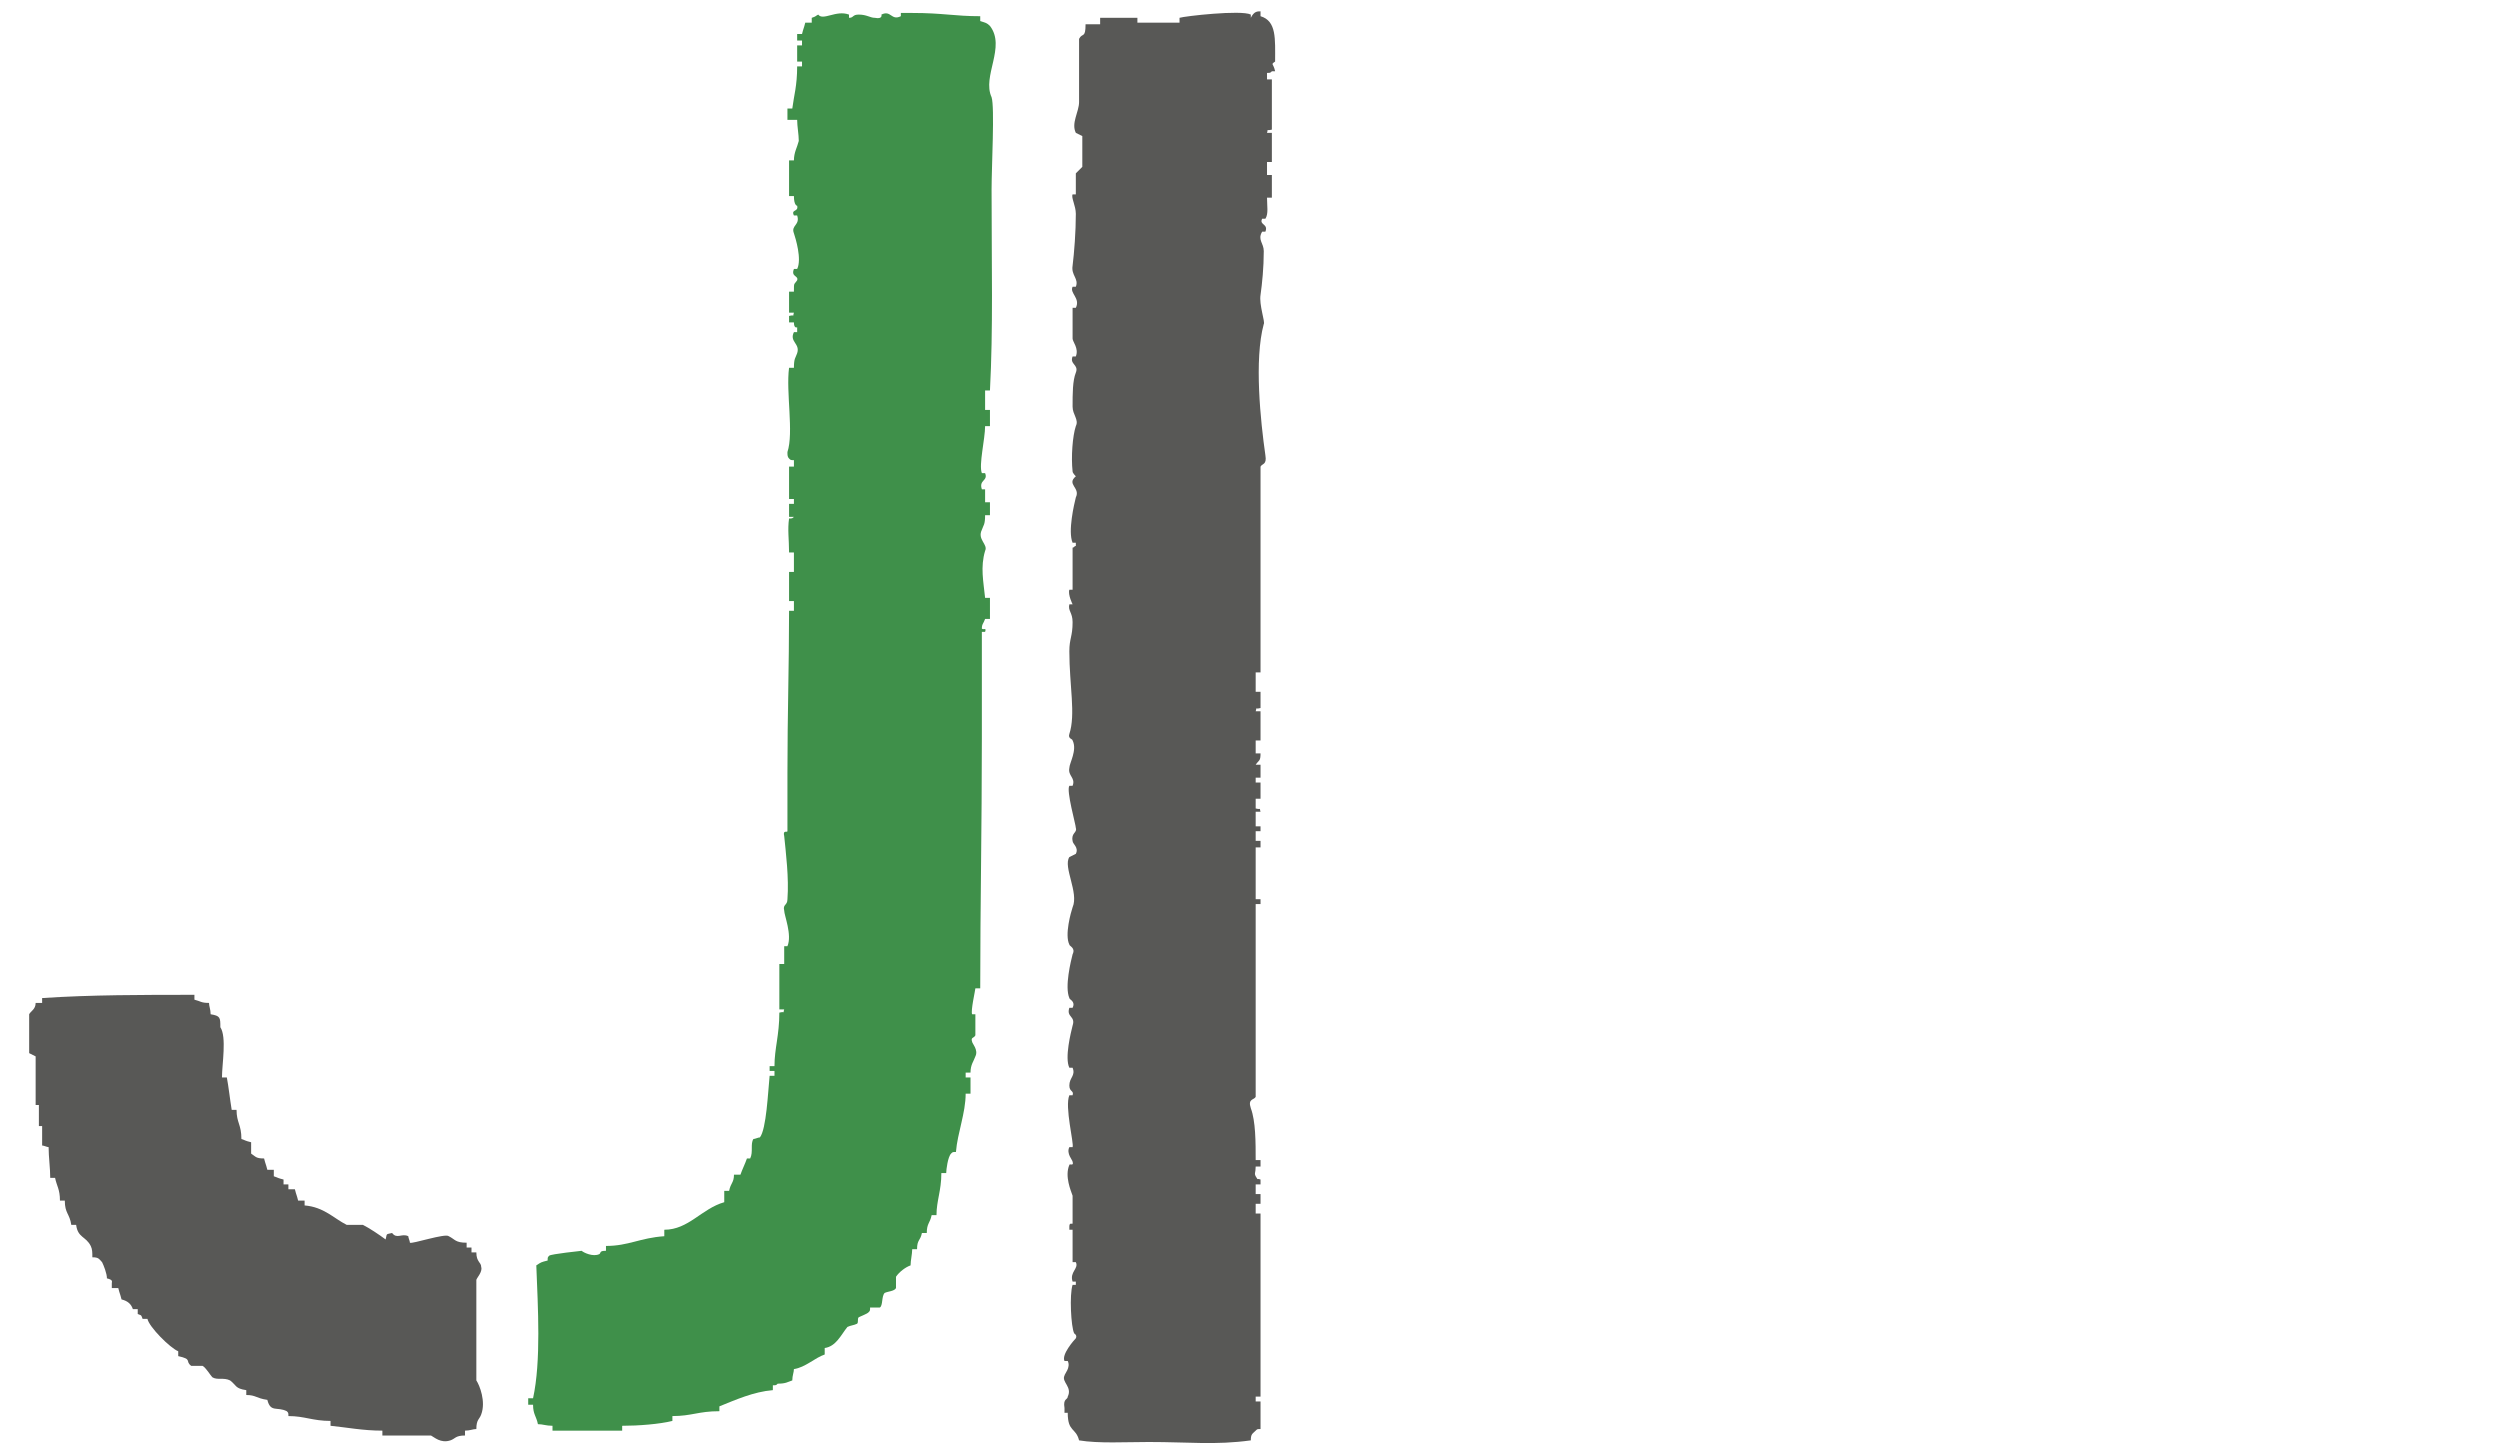 <svg xmlns="http://www.w3.org/2000/svg" xmlns:xlink="http://www.w3.org/1999/xlink" id="Laag_1" x="0px" y="0px" viewBox="0 0 154.3 89.4" style="enable-background:new 0 0 154.3 89.4;" xml:space="preserve"> <style type="text/css"> .st0{fill-rule:evenodd;clip-rule:evenodd;fill:#585856;} .st1{fill-rule:evenodd;clip-rule:evenodd;fill:#3F904A;} </style> <title>hella_jongerius_hover</title> <path class="st0" d="M77.8,0.7c0,0.1,0,0.2,0,0.3c1,0.3,0.9,1.4,0.9,2.8c-0.3,0.2-0.1,0.1,0,0.6c-0.1,0-0.1,0-0.2,0 c-0.1,0.1-0.1,0.1-0.3,0.1c0,0.1,0,0.3,0,0.4c0.1,0,0.2,0,0.3,0c0,1,0,2.1,0,3.1c-0.4,0.1-0.2-0.1-0.3,0.2c0.1,0,0.2,0,0.3,0 c0,0.6,0,1.2,0,1.8c-0.1,0-0.2,0-0.3,0c0,0.3,0,0.5,0,0.8c0.1,0,0.2,0,0.3,0c0,0.5,0,1,0,1.4c-0.1,0-0.2,0-0.3,0 c0,0.5,0.1,1-0.1,1.3c-0.1,0-0.1,0-0.2,0c-0.2,0.4,0.4,0.3,0.2,0.8c-0.1,0-0.1,0-0.2,0C77.6,14.8,78,15,78,15.5c0,1-0.1,2-0.2,2.7 c-0.1,0.6,0.3,1.7,0.2,1.8c-0.6,2.2-0.2,6,0.1,8.1c0.1,0.6-0.2,0.5-0.3,0.7c0,0.9,0,1.7,0,2.6c0,3.4,0,6.7,0,10.1 c-0.1,0-0.2,0-0.3,0c0,0.4,0,0.8,0,1.2c0.1,0,0.2,0,0.3,0c0,0.3,0,0.7,0,1c-0.4,0.1-0.2-0.1-0.3,0.2c0.1,0,0.2,0,0.3,0 c0,0.6,0,1.2,0,1.8c-0.1,0-0.2,0-0.3,0c0,0.3,0,0.5,0,0.8c0.1,0,0.2,0,0.3,0c0,0.5-0.1,0.4-0.3,0.7c0.1,0,0.2,0,0.3,0 c0,0.3,0,0.5,0,0.8c-0.1,0-0.2,0-0.3,0c0,0.1,0,0.2,0,0.3c0.1,0,0.2,0,0.3,0c0,0.3,0,0.7,0,1c-0.1,0-0.2,0-0.3,0c0,0.2,0,0.4,0,0.6 c0.4,0.1,0.2-0.1,0.3,0.2c-0.1,0-0.2,0-0.3,0c0,0.3,0,0.6,0,0.9c0.1,0,0.2,0,0.3,0c0,0.1,0,0.2,0,0.3c-0.1,0-0.2,0-0.3,0 c0,0.2,0,0.4,0,0.6c0.1,0,0.2,0,0.3,0c0,0.1,0,0.3,0,0.4c-0.1,0-0.2,0-0.3,0c0,1.1,0,2.1,0,3.2c0.1,0,0.2,0,0.3,0c0,0.1,0,0.2,0,0.3 c-0.1,0-0.2,0-0.3,0c0,3.1,0,6.2,0,9.3c0,0.9,0,1.7,0,2.6c-0.1,0.2-0.5,0.1-0.3,0.7c0.3,0.8,0.3,2.1,0.3,3.2c0.1,0,0.2,0,0.3,0 c0,0.1,0,0.3,0,0.4c-0.1,0-0.2,0-0.3,0c0,0.4-0.1,0.4,0,0.6c0.2,0.3,0,0.1,0.3,0.2c0,0.1,0,0.2,0,0.3c-0.1,0-0.2,0-0.3,0 c0,0.2,0,0.4,0,0.6c0.1,0,0.2,0,0.3,0c0,0.2,0,0.4,0,0.6c-0.1,0-0.2,0-0.3,0c0,0.2,0,0.4,0,0.6c0.1,0,0.2,0,0.3,0 c0,3.8,0,7.6,0,11.3c-0.1,0-0.2,0-0.3,0c0,0.1,0,0.2,0,0.3c0.1,0,0.2,0,0.3,0c0,0.6,0,1.1,0,1.7c-0.2,0-0.2,0-0.3,0.1 c-0.2,0.2-0.3,0.2-0.3,0.6c-2.2,0.3-3.8,0.1-6.3,0.1c-1.4,0-3.1,0.1-4.3-0.1c-0.2-0.8-0.7-0.5-0.7-1.7c-0.1,0-0.1,0-0.2,0 c0-0.1,0-0.2,0-0.3c-0.1-0.6,0.2-0.5,0.2-0.7c0.3-0.6-0.4-0.9-0.2-1.3c0-0.1,0.4-0.5,0.2-0.9c-0.1,0-0.1,0-0.2,0 c-0.2-0.4,0.6-1.3,0.7-1.4c0.1-0.2-0.1-0.3-0.1-0.3c-0.2-0.4-0.3-2.4-0.1-3c0.1,0,0.1,0,0.2,0c0-0.1,0-0.1,0-0.2c-0.1,0-0.1,0-0.2,0 c-0.2-0.6,0.4-0.8,0.2-1.2c-0.1,0-0.1,0-0.2,0c0-0.7,0-1.3,0-2c-0.1,0-0.1,0-0.2,0c0-0.1,0-0.1,0-0.2c0-0.3,0.2-0.1,0.2-0.2 c0-0.6,0-1.1,0-1.7c-0.1-0.3-0.5-1.2-0.2-1.9c0-0.1,0.3,0.1,0.2-0.2c0-0.1-0.4-0.5-0.2-0.9c0.1,0,0.1,0,0.2,0 c0.1-0.2-0.5-2.5-0.2-3.2c0.1,0,0.1,0,0.2,0c0.1-0.3-0.2-0.2-0.2-0.6c0-0.5,0.4-0.6,0.2-1.1c-0.1,0-0.1,0-0.2,0 c-0.3-0.6,0.1-2.2,0.2-2.6c0.2-0.6-0.4-0.5-0.2-1.1c0.1,0,0.1,0,0.2,0c0.2-0.4-0.2-0.5-0.2-0.6c-0.3-0.7,0.1-2.3,0.2-2.7 c0.2-0.4-0.2-0.5-0.2-0.6c-0.3-0.6,0.1-2,0.2-2.3c0.4-0.9-0.6-2.5-0.2-3.1c0,0,0.4-0.2,0.4-0.2c0.2-0.4-0.2-0.6-0.2-0.8 c-0.1-0.5,0.3-0.5,0.2-0.8c0-0.2-0.6-2.3-0.4-2.6c0.1,0,0.1,0,0.2,0c0.2-0.5-0.3-0.6-0.2-1.1c0-0.3,0.5-1.1,0.2-1.7 c0-0.1-0.3-0.1-0.2-0.4c0.4-1.2,0-3,0-5.1c0-0.8,0.2-0.9,0.2-1.8c0-0.6-0.3-0.7-0.2-1.1c0.1,0,0.1,0,0.2,0c0,0-0.3-0.6-0.2-0.9 c0.1,0,0.1,0,0.2,0c0-0.9,0-1.7,0-2.6c0.1,0,0.1-0.1,0.2-0.1c0-0.1,0-0.1,0-0.2c-0.1,0-0.1,0-0.2,0c-0.3-0.7,0.1-2.4,0.2-2.8 c0.3-0.6-0.6-0.8,0-1.3c0,0-0.2-0.2-0.2-0.3c-0.1-0.9,0-2.2,0.2-2.8c0.2-0.4-0.2-0.7-0.2-1.2c0-0.8,0-1.6,0.2-2.1 c0.2-0.5-0.4-0.5-0.2-1c0.1,0,0.1,0,0.2,0c0.2-0.5-0.2-0.9-0.2-1.1c0-0.6,0-1.3,0-1.9c0.1,0,0.1,0,0.2,0c0.3-0.6-0.4-0.9-0.2-1.3 c0.1,0,0.1,0,0.2,0c0.2-0.5-0.3-0.7-0.2-1.3c0.1-0.8,0.2-2.1,0.2-3.2c0-0.5-0.3-1-0.2-1.2c0.1,0,0.1,0,0.2,0c0-0.4,0-0.9,0-1.3 l0.4-0.4c0-0.6,0-1.3,0-1.9c0,0-0.4-0.2-0.4-0.2c-0.3-0.6,0.2-1.3,0.2-1.9c0-1.3,0-2.6,0-3.9c0.2-0.4,0.4,0,0.4-0.9 c0.3,0,0.6,0,0.9,0c0-0.1,0-0.3,0-0.4c0.8,0,1.6,0,2.3,0c0,0.1,0,0.2,0,0.3c0.9,0,1.7,0,2.6,0c0-0.1,0-0.2,0-0.3 c0.3-0.1,3.8-0.5,4.4-0.2c0,0.1,0,0.1,0,0.2C77.4,0.7,77.6,0.7,77.8,0.7z"></path> <path class="st1" d="M60.5,1c0,0.1,0,0.2,0,0.3c0.3,0.1,0.4,0.1,0.6,0.3c1,1.3-0.5,3.1,0.1,4.4c0.2,0.6,0,4.3,0,5.7 c0,4.7,0.1,8.6-0.1,12.4c-0.1,0-0.2,0-0.3,0c0,0.4,0,0.8,0,1.2c0.1,0,0.2,0,0.3,0c0,0.3,0,0.7,0,1c-0.1,0-0.2,0-0.3,0 c0,0.8-0.4,2.4-0.2,2.9c0.1,0,0.1,0,0.2,0c0.2,0.5-0.4,0.4-0.2,1c0.1,0,0.1,0,0.2,0c0,0.3,0,0.5,0,0.8c0.1,0,0.2,0,0.3,0 c0,0.3,0,0.5,0,0.8c-0.1,0-0.2,0-0.3,0c0,0.6-0.1,0.6-0.2,0.9c-0.3,0.6,0.4,0.9,0.2,1.3c-0.3,1-0.1,1.9,0,2.9c0.1,0,0.2,0,0.3,0 c0,0.4,0,0.9,0,1.3c-0.1,0-0.2,0-0.3,0c-0.1,0.3-0.2,0.3-0.2,0.6c0.1,0.1,0.3-0.1,0.2,0.2c-0.1,0-0.1,0-0.2,0c0,2.2,0,4.4,0,6.6 c0,5.4-0.1,10.4-0.1,15.4c-0.1,0-0.2,0-0.3,0c0,0.1-0.3,1.4-0.2,1.6c0.1,0,0.1,0,0.2,0c0,0.4,0,0.9,0,1.3c-0.1,0.2-0.3,0.1-0.2,0.4 c0,0.1,0.4,0.5,0.2,0.9c-0.1,0.3-0.3,0.5-0.3,1c-0.1,0-0.2,0-0.3,0c0,0.1,0,0.2,0,0.3c0.1,0,0.2,0,0.3,0c0,0.3,0,0.7,0,1 c-0.1,0-0.2,0-0.3,0c0,1.2-0.5,2.4-0.6,3.6c-0.2,0-0.2,0-0.3,0.1c-0.2,0.2-0.3,1-0.3,1.2c-0.1,0-0.2,0-0.3,0c0,1.1-0.3,1.7-0.3,2.6 c-0.1,0-0.2,0-0.3,0c-0.1,0.5-0.3,0.5-0.3,1.1c-0.1,0-0.2,0-0.3,0c-0.1,0.5-0.3,0.4-0.3,1c-0.1,0-0.2,0-0.3,0c0,0.3-0.1,0.7-0.1,1 c-0.3,0.1-0.7,0.4-0.9,0.7c0,0.2,0,0.4,0,0.7c-0.1,0.2-0.5,0.2-0.7,0.3c-0.2,0.2-0.1,0.8-0.3,0.9c-0.2,0-0.4,0-0.6,0 c0,0.2,0,0.2-0.1,0.3c-0.1,0.1-0.4,0.2-0.6,0.3c-0.1,0.1,0,0.3-0.1,0.4c-0.2,0.1-0.4,0.1-0.6,0.2c-0.4,0.5-0.7,1.2-1.4,1.3 c0,0.1,0,0.3,0,0.4c-0.6,0.2-1.2,0.8-1.9,0.9c0,0.2-0.1,0.4-0.1,0.7c-0.3,0.1-0.4,0.2-0.9,0.2c-0.1,0.1-0.1,0.1-0.3,0.1 c0,0.1,0,0.2,0,0.3c-1.2,0.1-2.3,0.6-3.3,1c0,0.1,0,0.2,0,0.3c-1.3,0-1.7,0.3-2.9,0.3c0,0.1,0,0.2,0,0.3c-0.8,0.2-2.1,0.3-3.1,0.3 c0,0.1,0,0.2,0,0.3c-1.4,0-2.9,0-4.3,0c0-0.1,0-0.2,0-0.3c-0.4,0-0.6-0.1-0.9-0.1c-0.1-0.5-0.3-0.6-0.3-1.2c-0.1,0-0.2,0-0.3,0 c0-0.1,0-0.3,0-0.4c0.1,0,0.2,0,0.3,0c0.5-2.3,0.3-5.6,0.2-8.2c0.3-0.2,0.3-0.2,0.7-0.3c0-0.2,0-0.2,0.1-0.3c0.1-0.1,2-0.3,2-0.3 c0.1,0.1,0.7,0.4,1.1,0.2c0.1-0.1,0-0.2,0.4-0.2c0-0.1,0-0.2,0-0.3c1.4,0,2.1-0.5,3.6-0.6c0-0.1,0-0.3,0-0.4c1.5,0,2.3-1.3,3.7-1.7 c0-0.2,0-0.4,0-0.7c0.1,0,0.2,0,0.3,0c0.1-0.5,0.3-0.5,0.3-1c0.1,0,0.3,0,0.4,0c0.1-0.3,0.3-0.7,0.4-1c0.1,0,0.1,0,0.2,0 c0.2-0.4,0-0.9,0.2-1.2c0.1,0,0.3-0.1,0.4-0.1c0.4-0.5,0.5-2.8,0.6-3.8c0.1,0,0.2,0,0.3,0c0-0.1,0-0.2,0-0.3c-0.1,0-0.2,0-0.3,0 c0-0.1,0-0.2,0-0.3c0.1,0,0.2,0,0.3,0c0-1.1,0.3-1.9,0.3-3.3c0.4-0.1,0.2,0.1,0.3-0.2c-0.1,0-0.2,0-0.3,0c0-0.9,0-1.9,0-2.8 c0.1,0,0.2,0,0.3,0c0-0.4,0-0.7,0-1.1c0.1,0,0.1,0,0.2,0c0.3-0.7-0.2-1.9-0.2-2.2c-0.1-0.4,0.2-0.3,0.2-0.7c0.1-1.3-0.1-2.9-0.2-3.9 c-0.1-0.4,0.2-0.2,0.2-0.3c0-1.2,0-2.4,0-3.6c0-3.7,0.1-6.5,0.1-10c0.1,0,0.2,0,0.3,0c0-0.2,0-0.4,0-0.6c-0.1,0-0.2,0-0.3,0 c0-0.6,0-1.2,0-1.8c0.1,0,0.2,0,0.3,0c0-0.4,0-0.8,0-1.2c-0.1,0-0.2,0-0.3,0c0-0.8-0.1-1.4,0-2.1c0.2,0,0.2,0,0.3-0.1 c-0.1,0-0.2,0-0.3,0c0-0.3,0-0.5,0-0.8c0.1,0,0.2,0,0.3,0c0-0.1,0-0.2,0-0.3c-0.1,0-0.2,0-0.3,0c0-0.7,0-1.3,0-2c0.1,0,0.2,0,0.3,0 c0-0.1,0-0.3,0-0.4c-0.2,0-0.2,0-0.3-0.1c-0.1-0.1-0.1-0.2-0.1-0.4c0.4-1.2-0.1-3.7,0.1-5.2c0.1,0,0.2,0,0.3,0 c0-0.6,0.1-0.6,0.2-0.9c0.2-0.6-0.5-0.7-0.2-1.3c0.1,0,0.1,0,0.2,0c0-0.1,0-0.2,0-0.3c0,0-0.2,0.1-0.2-0.3c-0.1,0-0.2,0-0.3,0 c0-0.1,0-0.3,0-0.4c0.4-0.1,0.2,0.1,0.3-0.2c-0.1,0-0.2,0-0.3,0c0-0.4,0-0.9,0-1.3c0.1,0,0.2,0,0.3,0c0-0.6,0-0.4,0.2-0.7 c0.1-0.3-0.4-0.2-0.2-0.7c0.1,0,0.1,0,0.2,0c0.3-0.6-0.1-1.9-0.2-2.2c-0.2-0.5,0.4-0.5,0.2-1.1c-0.1,0-0.1,0-0.2,0 c-0.2-0.4,0.3-0.2,0.2-0.6c0,0-0.2,0-0.2-0.6c-0.1,0-0.2,0-0.3,0c0-0.7,0-1.5,0-2.2c0.1,0,0.2,0,0.3,0c0-0.5,0.2-0.8,0.3-1.2 c0-0.4-0.1-0.9-0.1-1.3c-0.2,0-0.4,0-0.6,0c0-0.2,0-0.4,0-0.7c0.1,0,0.2,0,0.3,0c0.1-0.8,0.3-1.4,0.3-2.6c0.1,0,0.2,0,0.3,0 c0-0.1,0-0.2,0-0.3c-0.1,0-0.2,0-0.3,0c0-0.3,0-0.7,0-1c0.1,0,0.2,0,0.3,0c0-0.1,0-0.2,0-0.3c-0.1,0-0.2,0-0.3,0c0-0.1,0-0.3,0-0.4 c0.1,0,0.2,0,0.3,0c0.1-0.4,0.1-0.3,0.2-0.7c0.1,0,0.3,0,0.4,0c0-0.1,0-0.2,0-0.3c0.3-0.1,0.2-0.1,0.4-0.2c0.3,0.4,1.1-0.3,1.9,0 c0,0.1,0,0.1,0,0.2c0.3,0,0.2-0.2,0.6-0.2c0.5,0,0.7,0.2,1,0.2c0.5,0.1,0.4-0.2,0.4-0.2C55,0.6,55,1.3,55.6,1c0-0.1,0-0.1,0-0.2 c0.2,0,0.4,0,0.7,0C58.2,0.8,58.9,1,60.5,1z"></path> <path class="st0" d="M12,61.4c0,0.1,0,0.2,0,0.3c0.4,0.1,0.4,0.2,0.9,0.2c0,0.2,0.1,0.4,0.1,0.7c0.6,0.1,0.6,0.2,0.6,0.8 c0.4,0.6,0.1,2.3,0.1,3.1c0.1,0,0.2,0,0.3,0c0.1,0.5,0.2,1.4,0.3,2c0.1,0,0.2,0,0.3,0c0,0.8,0.3,0.9,0.3,1.8 c0.3,0.1,0.2,0.1,0.6,0.2c0,0.2,0,0.4,0,0.7c0.3,0.2,0.3,0.3,0.8,0.3c0.1,0.4,0.1,0.3,0.2,0.7c0.1,0,0.3,0,0.4,0c0,0.1,0,0.3,0,0.4 c0.3,0.1,0.2,0.1,0.6,0.2c0,0.1,0,0.2,0,0.3c0.1,0,0.2,0,0.3,0c0,0.1,0,0.2,0,0.3c0.1,0,0.3,0,0.4,0c0.1,0.4,0.1,0.3,0.2,0.7 c0.1,0,0.3,0,0.4,0c0,0.1,0,0.2,0,0.3c1.2,0.1,1.8,0.8,2.6,1.2c0.3,0,0.7,0,1,0c0.4,0.2,1,0.6,1.4,0.9c0.1-0.4,0-0.3,0.4-0.4 c0.3,0.4,0.6,0,1,0.2c0,0.1,0.1,0.3,0.1,0.4c0.1,0.1,2.2-0.6,2.4-0.4c0.4,0.2,0.4,0.4,1.1,0.4c0,0.1,0,0.2,0,0.3c0.1,0,0.2,0,0.3,0 c0,0.1,0,0.2,0,0.3c0.1,0,0.2,0,0.3,0c0,0.6,0.3,0.6,0.3,0.9c0.1,0.3-0.3,0.7-0.3,0.8c0,0.6,0,1.3,0,1.9c0,1.4,0,2.9,0,4.3 c0.2,0.3,0.6,1.3,0.3,2.1c-0.1,0.3-0.3,0.3-0.3,0.9c-0.2,0-0.4,0.1-0.7,0.1c0,0.1,0,0.2,0,0.3c-0.6,0-0.6,0.2-0.9,0.3 c-0.6,0.2-1-0.2-1.2-0.3c-1,0-2,0-3,0c0-0.1,0-0.2,0-0.3c-1.2,0-2.2-0.2-3.2-0.3c0-0.1,0-0.2,0-0.3c-1.1,0-1.6-0.3-2.6-0.3 c0-0.2,0-0.2-0.1-0.3c-0.6-0.3-1,0.1-1.2-0.7c-0.7-0.1-0.7-0.3-1.3-0.3c0-0.1,0-0.2,0-0.3c-0.7-0.1-0.6-0.3-1-0.6 c-0.4-0.2-0.8,0-1.1-0.2c-0.1-0.1-0.4-0.6-0.6-0.7c-0.2,0-0.4,0-0.7,0c-0.4-0.3,0.1-0.4-0.8-0.6c0-0.1,0-0.2,0-0.3 c-0.5-0.2-1.8-1.5-1.9-2c-0.1,0-0.2,0-0.3,0c-0.1-0.3-0.1-0.2-0.3-0.3c0-0.1,0-0.2,0-0.3c-0.1,0-0.2,0-0.3,0 c-0.1-0.3-0.3-0.5-0.7-0.6c-0.1-0.4-0.1-0.3-0.2-0.7c-0.1,0-0.3,0-0.4,0c0-0.1,0-0.2,0-0.3C6.9,79.1,7,79,6.6,78.9 c0-0.3-0.2-0.8-0.3-1c-0.2-0.2-0.2-0.3-0.6-0.3c0-0.3,0-0.5-0.1-0.7c-0.3-0.6-0.8-0.5-0.9-1.3c-0.1,0-0.2,0-0.3,0 C4.3,74.9,4,74.9,4,74.1c-0.1,0-0.2,0-0.3,0c0-0.7-0.2-0.9-0.3-1.4c-0.1,0-0.2,0-0.3,0c0-0.6-0.1-1.3-0.1-1.9 c-0.1,0-0.3-0.1-0.4-0.1c0-0.4,0-0.8,0-1.2c-0.1,0-0.1,0-0.2,0c0-0.4,0-0.9,0-1.3c-0.1,0-0.1,0-0.2,0c0-1,0-2,0-3 c0,0-0.4-0.2-0.4-0.2c0-0.8,0-1.6,0-2.4c0.1-0.2,0.4-0.3,0.4-0.7c0.1,0,0.3,0,0.4,0c0-0.1,0-0.2,0-0.3C5.6,61.4,8.8,61.4,12,61.4z"></path> </svg>